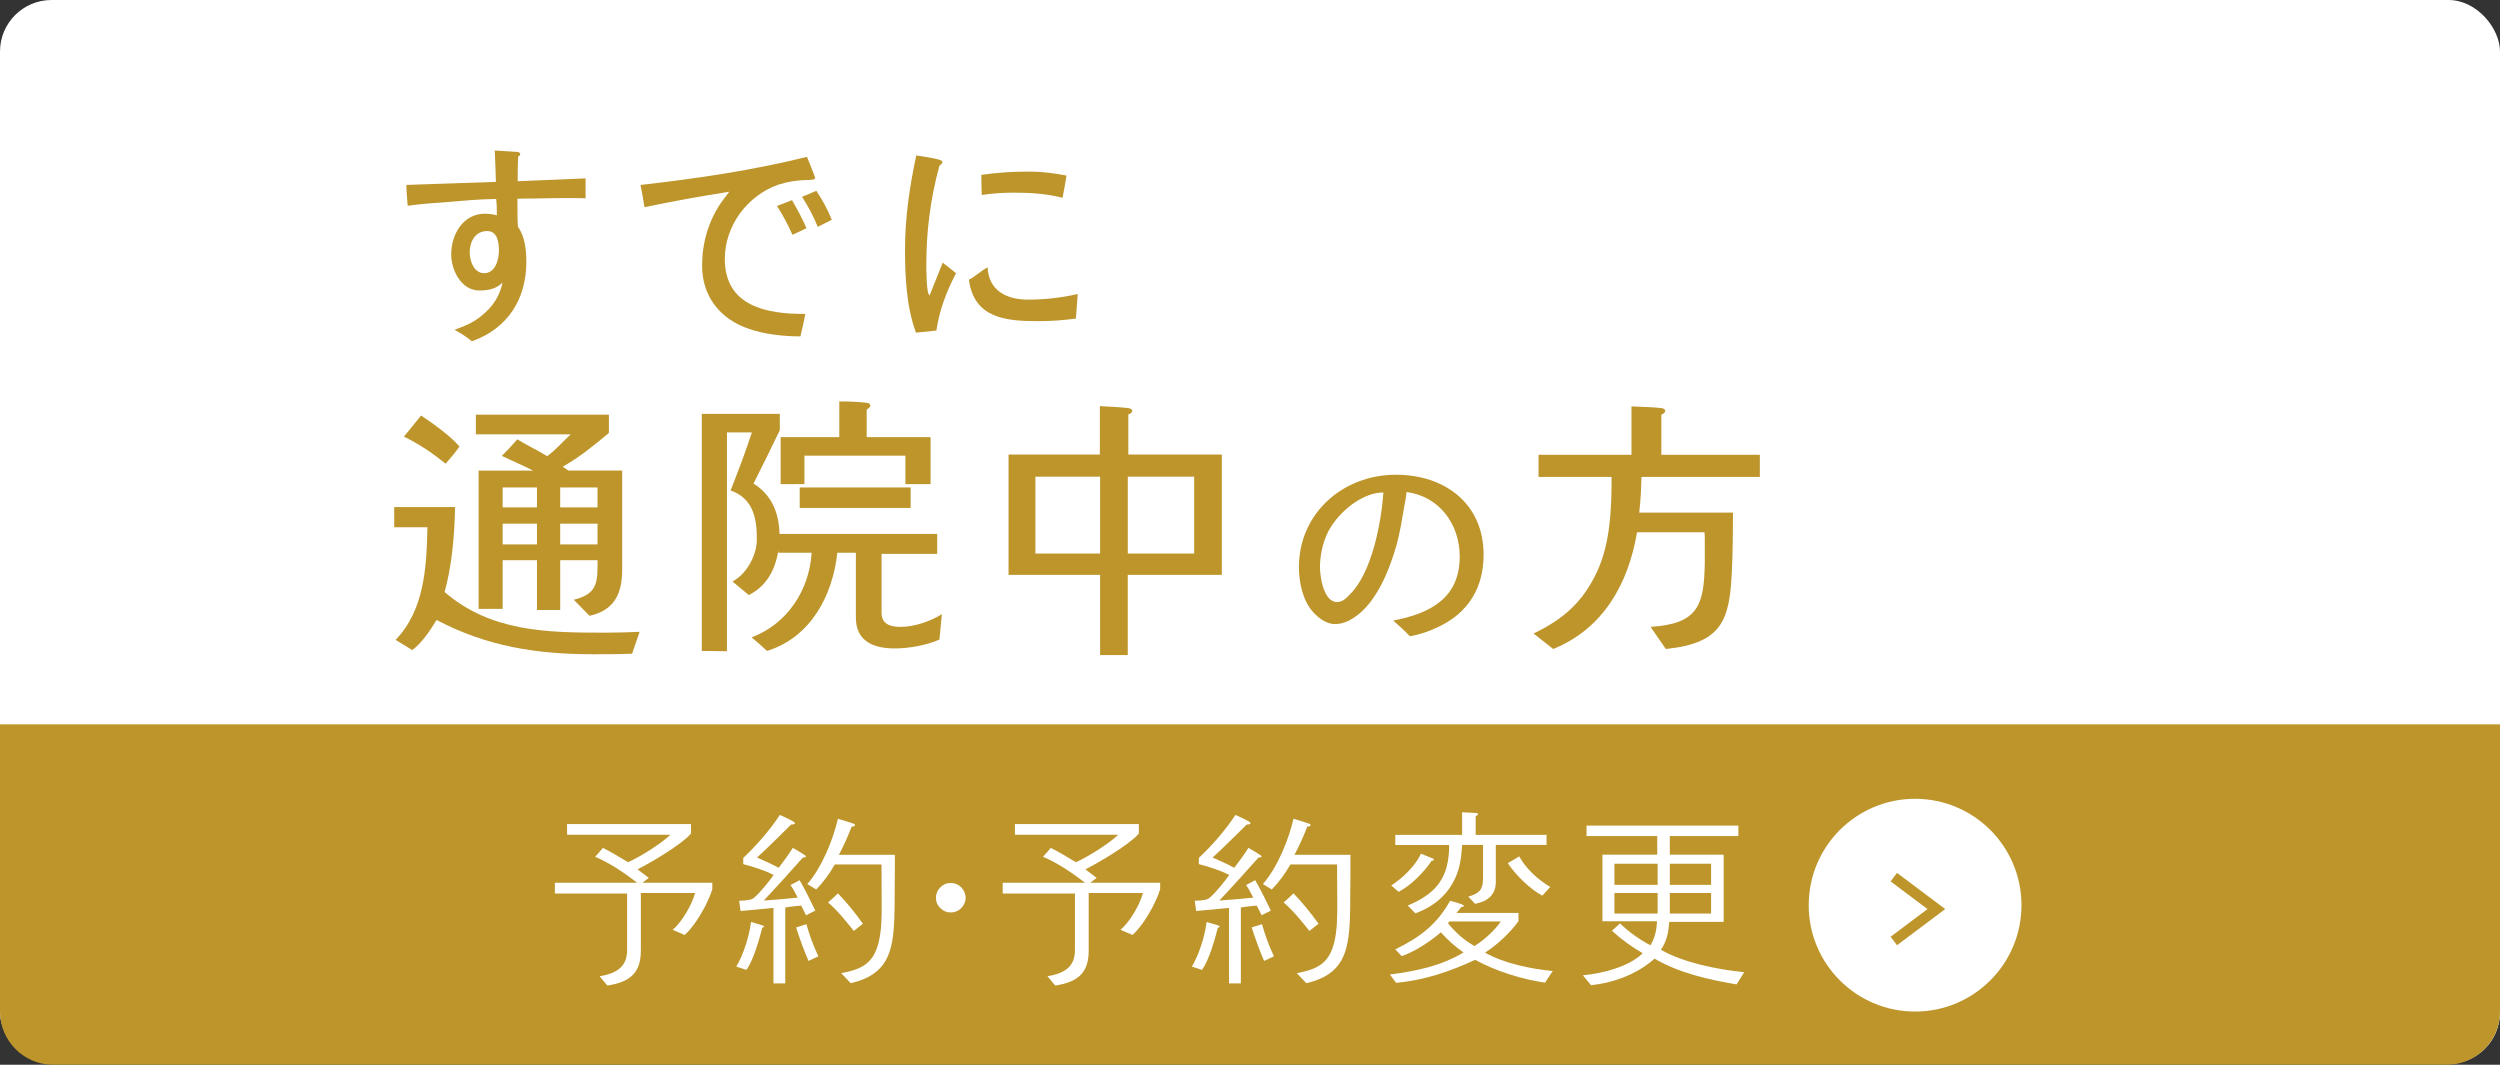 <?xml version="1.0" encoding="UTF-8"?><svg id="_レイヤー_2" xmlns="http://www.w3.org/2000/svg" viewBox="0 0 235 100.087"><rect x="0" y="0" width="235" height="100.087" fill="#333333" stroke="none"/><defs><style>.cls-1{fill:#fff;}.cls-2{fill:#bd952b;}.cls-3{fill:none;stroke:#bd952b;stroke-miterlimit:10;}</style></defs><g id="contents"><g><rect class="cls-1" width="235" height="100" rx="4.845" ry="4.845"/><path class="cls-2" d="M0,68.087H235v27c0,2.76-2.24,5-5,5H5c-2.76,0-5-2.24-5-5v-27H0Z"/><g><g><path class="cls-1" d="M66.959,83.577c-.183,.618-.474,1.22-.765,1.783-.51,.965-1.22,1.984-1.839,2.53l-1.129-.491c.855-.691,1.839-2.385,2.112-3.459h-5.098v5.389c0,2.021-.892,2.968-3.149,3.313l-.728-.874c1.565-.273,2.585-.855,2.585-2.458v-5.315h-6.79v-1.019h7.736c-1.184-.91-2.566-1.857-3.95-2.439,.255-.273,.491-.547,.729-.838,.818,.4,1.583,.893,2.366,1.348,1.129-.51,2.967-1.639,3.986-2.585h-9.721v-1.002h11.65v.893c-.91,1.056-3.714,2.694-5.024,3.367,.346,.273,.71,.528,1.056,.802l-.601,.455h6.572v.601Z"/><path class="cls-1" d="M71.649,87.217c-.273,1.074-.838,3.095-1.493,3.95l-.946-.31c.674-1.11,1.238-2.913,1.384-4.187,.2,.055,1.237,.327,1.237,.4,0,.072-.127,.127-.182,.146Zm4.114-1.184c-.146-.291-.292-.619-.455-.91-.492,.055-1.002,.091-1.493,.183v7.136h-1.11v-7.1c-1.038,.109-2.057,.2-3.095,.291l-.127-.965c.31,0,1.11-.036,1.347-.236,.564-.455,1.475-1.584,1.894-2.185-.893-.455-1.894-.765-2.858-1.02v-.582c1.238-1.166,2.512-2.622,3.44-4.042,.2,.091,1.42,.619,1.42,.765,0,.128-.236,.146-.346,.128-1.074,1.037-2.111,2.111-3.222,3.112,.673,.31,1.383,.601,2.038,.965,.455-.601,.929-1.22,1.329-1.875,.164,.109,1.238,.691,1.238,.801s-.2,.109-.273,.092c-1.22,1.365-2.439,2.73-3.695,4.059,1.056-.072,2.13-.163,3.186-.272-.2-.4-.419-.819-.674-1.184l.855-.455c.528,.91,1.02,1.911,1.475,2.858l-.873,.437Zm.236,4.296c-.437-1.02-.819-2.075-1.165-3.148l.965-.31c.291,1.019,.655,2.038,1.129,3.021l-.929,.437Zm8.119-9.976c0,1.202,0,2.403-.019,3.623,0,.819,0,1.638-.036,2.457-.128,3.131-.692,5.206-4.096,5.989l-.893-.946c1.857-.347,2.985-.855,3.495-2.804,.31-1.184,.31-2.494,.31-3.714,0-1.237-.019-2.457-.019-3.695h-4.387c-.491,.855-1.056,1.639-1.747,2.349l-.838-.51c1.348-1.529,2.421-4.15,2.876-6.135,.51,.146,1.02,.291,1.511,.474,.055,.018,.092,.055,.092,.109,0,.127-.219,.163-.31,.146-.346,.91-.746,1.802-1.201,2.657h5.261Zm-3.859,7.154c-.746-.929-1.511-1.894-2.421-2.676,.31-.273,.637-.564,.928-.855,.855,.892,1.639,1.856,2.349,2.857l-.855,.674Z"/><path class="cls-1" d="M90.348,85.367c-.27,.271-.6,.405-.975,.405-.391,0-.705-.135-.976-.405-.285-.27-.42-.6-.42-.975s.135-.705,.42-.99c.271-.27,.585-.404,.976-.404,.375,0,.705,.135,.975,.404,.271,.285,.42,.615,.42,.99s-.149,.705-.42,.975Z"/><path class="cls-1" d="M109.057,83.577c-.183,.618-.474,1.22-.765,1.783-.51,.965-1.22,1.984-1.839,2.53l-1.129-.491c.855-.691,1.839-2.385,2.112-3.459h-5.098v5.389c0,2.021-.892,2.968-3.149,3.313l-.728-.874c1.565-.273,2.585-.855,2.585-2.458v-5.315h-6.79v-1.019h7.736c-1.184-.91-2.566-1.857-3.95-2.439,.255-.273,.491-.547,.729-.838,.818,.4,1.583,.893,2.366,1.348,1.129-.51,2.967-1.639,3.986-2.585h-9.721v-1.002h11.65v.893c-.91,1.056-3.714,2.694-5.024,3.367,.346,.273,.71,.528,1.056,.802l-.601,.455h6.572v.601Z"/><path class="cls-1" d="M114.474,87.217c-.273,1.074-.838,3.095-1.493,3.95l-.946-.31c.674-1.11,1.238-2.913,1.384-4.187,.2,.055,1.237,.327,1.237,.4,0,.072-.127,.127-.182,.146Zm4.114-1.184c-.146-.291-.292-.619-.455-.91-.492,.055-1.002,.091-1.493,.183v7.136h-1.11v-7.1c-1.038,.109-2.057,.2-3.095,.291l-.127-.965c.309,0,1.11-.036,1.347-.236,.564-.455,1.475-1.584,1.894-2.185-.893-.455-1.894-.765-2.858-1.02v-.582c1.238-1.166,2.512-2.622,3.44-4.042,.2,.091,1.42,.619,1.42,.765,0,.128-.236,.146-.346,.128-1.074,1.037-2.111,2.111-3.222,3.112,.673,.31,1.383,.601,2.038,.965,.455-.601,.929-1.22,1.329-1.875,.164,.109,1.238,.691,1.238,.801s-.2,.109-.273,.092c-1.22,1.365-2.439,2.73-3.695,4.059,1.056-.072,2.13-.163,3.186-.272-.2-.4-.419-.819-.674-1.184l.855-.455c.528,.91,1.02,1.911,1.475,2.858l-.873,.437Zm.236,4.296c-.437-1.02-.819-2.075-1.165-3.148l.965-.31c.291,1.019,.655,2.038,1.129,3.021l-.929,.437Zm8.119-9.976c0,1.202,0,2.403-.019,3.623,0,.819,0,1.638-.036,2.457-.128,3.131-.692,5.206-4.096,5.989l-.893-.946c1.857-.347,2.985-.855,3.495-2.804,.31-1.184,.31-2.494,.31-3.714,0-1.237-.019-2.457-.019-3.695h-4.387c-.491,.855-1.056,1.639-1.747,2.349l-.838-.51c1.348-1.529,2.421-4.15,2.876-6.135,.51,.146,1.02,.291,1.512,.474,.054,.018,.091,.055,.091,.109,0,.127-.219,.163-.31,.146-.346,.91-.746,1.802-1.201,2.657h5.261Zm-3.859,7.154c-.746-.929-1.511-1.894-2.421-2.676,.31-.273,.637-.564,.928-.855,.855,.892,1.639,1.856,2.349,2.857l-.855,.674Z"/><path class="cls-1" d="M145.231,92.369c-2.185-.31-4.642-1.092-6.571-2.148-2.422,1.129-4.752,1.912-7.428,2.167l-.582-.783c2.457-.327,4.77-.782,6.917-2.075-.782-.546-1.492-1.184-2.13-1.893-.946,.837-2.476,1.838-3.677,2.238l-.601-.637c2.275-1.11,3.913-2.33,5.151-4.569,.182,.055,1.292,.328,1.292,.474,0,.091-.163,.127-.236,.109-.146,.2-.291,.382-.455,.563h5.825v.783c-.746,1.038-2.057,2.275-3.149,2.949,1.803,1.02,4.314,1.529,6.371,1.729l-.728,1.092Zm-10.649-11.469c-.691,1.057-1.984,2.367-3.112,2.932l-.692-.602c1.02-.637,2.312-1.875,2.785-2.985,.364,.164,.765,.292,1.129,.455,.036,.019,.091,.055,.091,.109,0,.073-.127,.109-.2,.091Zm10.795-1.474h-4.77v3.477c0,1.237-.801,1.839-1.947,2.057l-.638-.673c1.02-.31,1.384-.638,1.384-1.729v-3.131h-1.966c-.055,.801-.128,1.602-.364,2.366-.638,2.021-2.058,3.331-4.023,4.06l-.728-.729c2.748-1.146,3.896-2.676,3.896-5.697h-5.061v-.947h6.28v-2.13l1.328,.073c.055,0,.164,.019,.164,.109s-.146,.163-.218,.182v1.766h6.662v.947Zm-9.139,7.19l-.127,.163c.655,.838,1.565,1.639,2.494,2.148,.873-.546,1.875-1.438,2.476-2.312h-4.843Zm8.738-2.422c-1.129-.601-2.549-1.983-3.24-3.058,.364-.2,.71-.419,1.074-.638,.618,1.165,1.783,2.203,2.912,2.877l-.746,.818Z"/><path class="cls-1" d="M163.245,92.533c-2.621-.438-5.424-1.074-7.718-2.421-1.603,1.438-3.823,2.275-5.971,2.493l-.765-.928c1.802-.164,4.314-.783,5.625-2.075-1.02-.583-2.021-1.311-2.895-2.112l.765-.691c.765,.765,1.893,1.565,2.857,2.057,.419-.673,.583-1.475,.619-2.257h-5.133v-6.262h5.151v-1.748h-6.645v-.983h14.271v.983h-6.444v1.748h5.062v6.316h-5.115c-.073,.965-.219,1.802-.783,2.621,2.002,1.184,5.334,1.875,7.827,2.112l-.71,1.146Zm-7.427-9.356v-1.984h-4.06v1.984h4.06Zm0,2.693v-1.93h-4.06v1.93h4.06Zm5.024-2.693v-1.984h-3.878v1.984h3.878Zm0,2.693v-1.93h-3.878v1.93h3.878Z"/></g><g><circle class="cls-1" cx="180.018" cy="85.087" r="10"/><polyline class="cls-3" points="178.018 88.452 182.018 85.452 178.018 82.452"/></g></g><g><path class="cls-2" d="M55.043,18.638c-.595-.022-1.211-.022-1.827-.022-.989,0-2.002,.022-2.992,.044-.528,0-1.056,0-1.584,.022,.021,.88-.022,1.738,.044,2.618,.66,.946,.792,2.179,.792,3.322,0,3.499-1.76,6.271-5.127,7.46-.483-.419-1.056-.771-1.628-1.079,.638-.241,1.298-.483,1.87-.836,1.343-.857,2.332-2.024,2.641-3.608-.594,.616-1.364,.748-2.179,.748-1.694,0-2.64-1.914-2.64-3.389,0-1.87,1.1-3.828,3.168-3.828,.374,0,.771,.044,1.122,.154,0-.507,0-1.034-.065-1.541-1.519,.022-3.059,.154-4.577,.286-1.254,.089-2.486,.177-3.74,.353-.066-.639-.088-1.298-.132-1.958,2.794-.11,5.61-.177,8.427-.286-.021-.99-.066-1.959-.11-2.948l2.156,.132c.089,.021,.242,.088,.242,.197,0,.11-.109,.198-.198,.242-.044,.771-.044,1.541-.044,2.311,2.135-.088,4.269-.176,6.382-.264v1.87Zm-9.242,3.08c-1.122,0-1.649,.99-1.649,2.003,0,.813,.396,1.958,1.363,1.958,1.057,0,1.387-1.298,1.387-2.135,0-.726-.132-1.826-1.101-1.826Z"/><path class="cls-2" d="M75.899,16.922c-.88,0-1.848,.154-2.685,.419-2.948,1.012-5.082,3.872-5.082,6.996,0,4.467,3.96,5.193,7.568,5.171-.132,.704-.285,1.408-.462,2.112-1.584,0-3.454-.197-4.95-.748-2.641-.924-4.291-3.059-4.291-5.896,0-2.156,.595-4.203,1.826-5.985,.242-.33,.484-.66,.727-.968-2.662,.418-5.325,.902-7.966,1.452-.109-.682-.241-1.386-.374-2.09,5.259-.595,10.496-1.364,15.645-2.641,.088,.22,.771,1.893,.771,1.98,0,.197-.572,.197-.727,.197Zm-1.408,5.149c-.418-.946-.902-1.849-1.452-2.707l1.408-.55c.506,.858,.969,1.738,1.364,2.641l-1.32,.616Zm2.377-.748c-.396-.99-.902-1.937-1.475-2.816l1.342-.572c.572,.858,1.078,1.782,1.453,2.729l-1.32,.66Z"/><path class="cls-2" d="M88.019,31.07c-.638,.088-1.276,.132-1.914,.198-.902-2.421-1.034-5.281-1.034-7.833,0-2.971,.44-5.941,1.057-8.823,.527,.088,1.914,.264,2.31,.462,.066,.021,.154,.088,.154,.176,0,.11-.198,.264-.286,.33-.836,3.036-1.232,6.139-1.232,9.285,0,.462,0,2.883,.33,2.904v-.044c.418-1.012,.792-2.024,1.211-3.036,.439,.33,.836,.66,1.254,.99-.924,1.782-1.54,3.389-1.849,5.391Zm13.114-1.122c-1.166,.154-2.332,.242-3.499,.242-3.036,0-6.072-.242-6.557-3.895,.616-.309,1.122-.836,1.761-1.166,.088,2.2,1.804,3.036,3.784,3.036,1.584,0,3.146-.176,4.687-.528-.066,.771-.11,1.54-.176,2.311Zm-1.254-11.354c-1.519-.396-3.059-.484-4.621-.484-.99,0-2.002,.066-2.971,.22-.044-.638-.021-1.254-.044-1.892,1.496-.221,3.015-.309,4.533-.309,1.166,0,2.332,.154,3.477,.374-.11,.704-.242,1.408-.374,2.091Z"/><path class="cls-2" d="M59.419,61.447c-1.223,.052-2.444,.052-3.641,.052-5.33,0-10.011-.728-14.742-3.224-.624,1.04-1.404,2.185-2.288,2.834l-1.561-.962c2.73-2.834,2.912-6.891,2.99-10.582h-3.12v-1.898h5.721c-.053,2.704-.312,5.59-.988,7.982,4.316,3.718,9.568,3.822,14.925,3.822,1.144,0,2.262-.026,3.406-.078l-.702,2.054Zm-17.525-17.862c-1.403-1.118-2.521-1.846-3.926-2.548,.598-.729,1.04-1.248,1.612-1.977,.857,.572,2.652,1.794,3.614,2.912-.312,.442-.858,1.118-1.301,1.612Zm16.589,9.958c0,2.263-.728,3.822-3.068,4.343l-1.481-1.509c1.95-.493,2.235-1.325,2.235-3.172v-.546h-3.51v4.68h-2.184v-4.68h-3.225v4.576h-2.262v-13h5.122c-.962-.494-1.95-.91-2.938-1.379,.494-.494,.988-1.014,1.456-1.56,.91,.572,1.898,1.014,2.809,1.586,.832-.624,1.43-1.326,2.21-2.054h-8.918v-1.847h12.506v1.716c-1.43,1.196-2.73,2.263-4.342,3.173l.546,.364h5.044v9.308Zm-8.008-5.85v-1.872h-3.225v1.872h3.225Zm0,3.483v-1.949h-3.225v1.949h3.225Zm5.693-3.483v-1.872h-3.51v1.872h3.51Zm0,3.483v-1.949h-3.51v1.949h3.51Z"/><path class="cls-2" d="M88.305,60.121c-1.248,.546-2.886,.832-4.212,.832-1.898,0-3.641-.624-3.641-2.886v-6.11h-1.742c-.441,4.057-2.521,7.956-6.604,9.23-.469-.442-.962-.858-1.456-1.274,3.328-1.248,5.434-4.42,5.642-7.956h-3.12v-.208c-.312,1.82-1.092,3.328-2.782,4.187l-1.534-1.274c1.353-.728,2.289-2.47,2.289-3.979,0-2.002-.364-3.848-2.471-4.576,.702-1.794,1.404-3.613,2.002-5.46h-2.34v20.567l-2.366-.026v-22.283h7.332v1.534c-.806,1.69-1.638,3.354-2.47,5.019,1.716,1.065,2.393,2.756,2.444,4.732h14.82v1.872h-5.227v5.563c0,1.093,.91,1.301,1.794,1.301,1.274,0,2.809-.521,3.875-1.196l-.234,2.392Zm-.832-14.612h-2.366v-2.678h-9.49v2.678h-2.236v-4.42h5.513v-3.354c.857,0,1.742,.026,2.6,.13,.156,.026,.312,.078,.312,.261,0,.155-.234,.312-.338,.39v2.574h6.006v4.42Zm-1.872,2.236h-10.427v-1.924h10.427v1.924Z"/><path class="cls-2" d="M114.851,54.037h-8.84v7.54h-2.601v-7.54h-8.606v-11.311h8.581v-4.55c.884,.052,1.768,.078,2.651,.182,.156,.026,.391,.078,.391,.286,0,.156-.234,.26-.364,.312v3.77h8.788v11.311Zm-11.44-2.002v-7.229h-6.084v7.229h6.084Zm8.841,0v-7.229h-6.24v7.229h6.24Z"/><path class="cls-2" d="M135.212,58.926c-.836,.396-1.738,.727-2.685,.88-.483-.527-1.034-.989-1.562-1.474,3.454-.66,6.249-2.091,6.249-6.029,0-3.014-1.915-5.654-4.995-6.051-.044,.462-.132,.925-.22,1.364-.198,1.188-.396,2.377-.704,3.543-.66,2.354-1.893,5.501-4.005,6.887-.572,.374-1.122,.616-1.826,.616-.771,0-1.54-.572-2.047-1.145-.968-1.078-1.319-2.794-1.319-4.202,0-5.083,4.158-8.691,9.109-8.691,4.576,0,8.251,2.685,8.251,7.525,0,3.08-1.431,5.456-4.247,6.776Zm-5.215-12.63c-2.09,0-4.488,2.112-5.28,3.961-.418,.946-.639,2.024-.639,3.059,0,.924,.353,3.278,1.606,3.278,.528,0,.902-.396,1.232-.748,2.046-2.024,2.927-6.733,3.124-9.55h-.044Z"/><path class="cls-2" d="M165.425,44.833h-11.128c-.026,1.118-.078,2.236-.209,3.354h8.814c0,1.769-.025,3.692-.104,5.461-.208,4.628-.884,6.812-6.215,7.358l-1.43-2.08c4.551-.286,5.019-2.106,5.097-6.007v-2.08c0-.26,0-.546-.026-.806h-6.344c-.807,4.81-3.146,9.048-7.879,10.973l-1.846-1.456c2.808-1.353,4.576-2.912,5.928-5.721,1.301-2.756,1.404-6.006,1.404-8.996h-6.864v-2.08h8.736v-4.551c.937,.053,1.898,.053,2.808,.156,.131,.026,.364,.078,.364,.26,0,.183-.233,.312-.364,.364v3.771h9.257v2.08Z"/></g></g></g></svg>